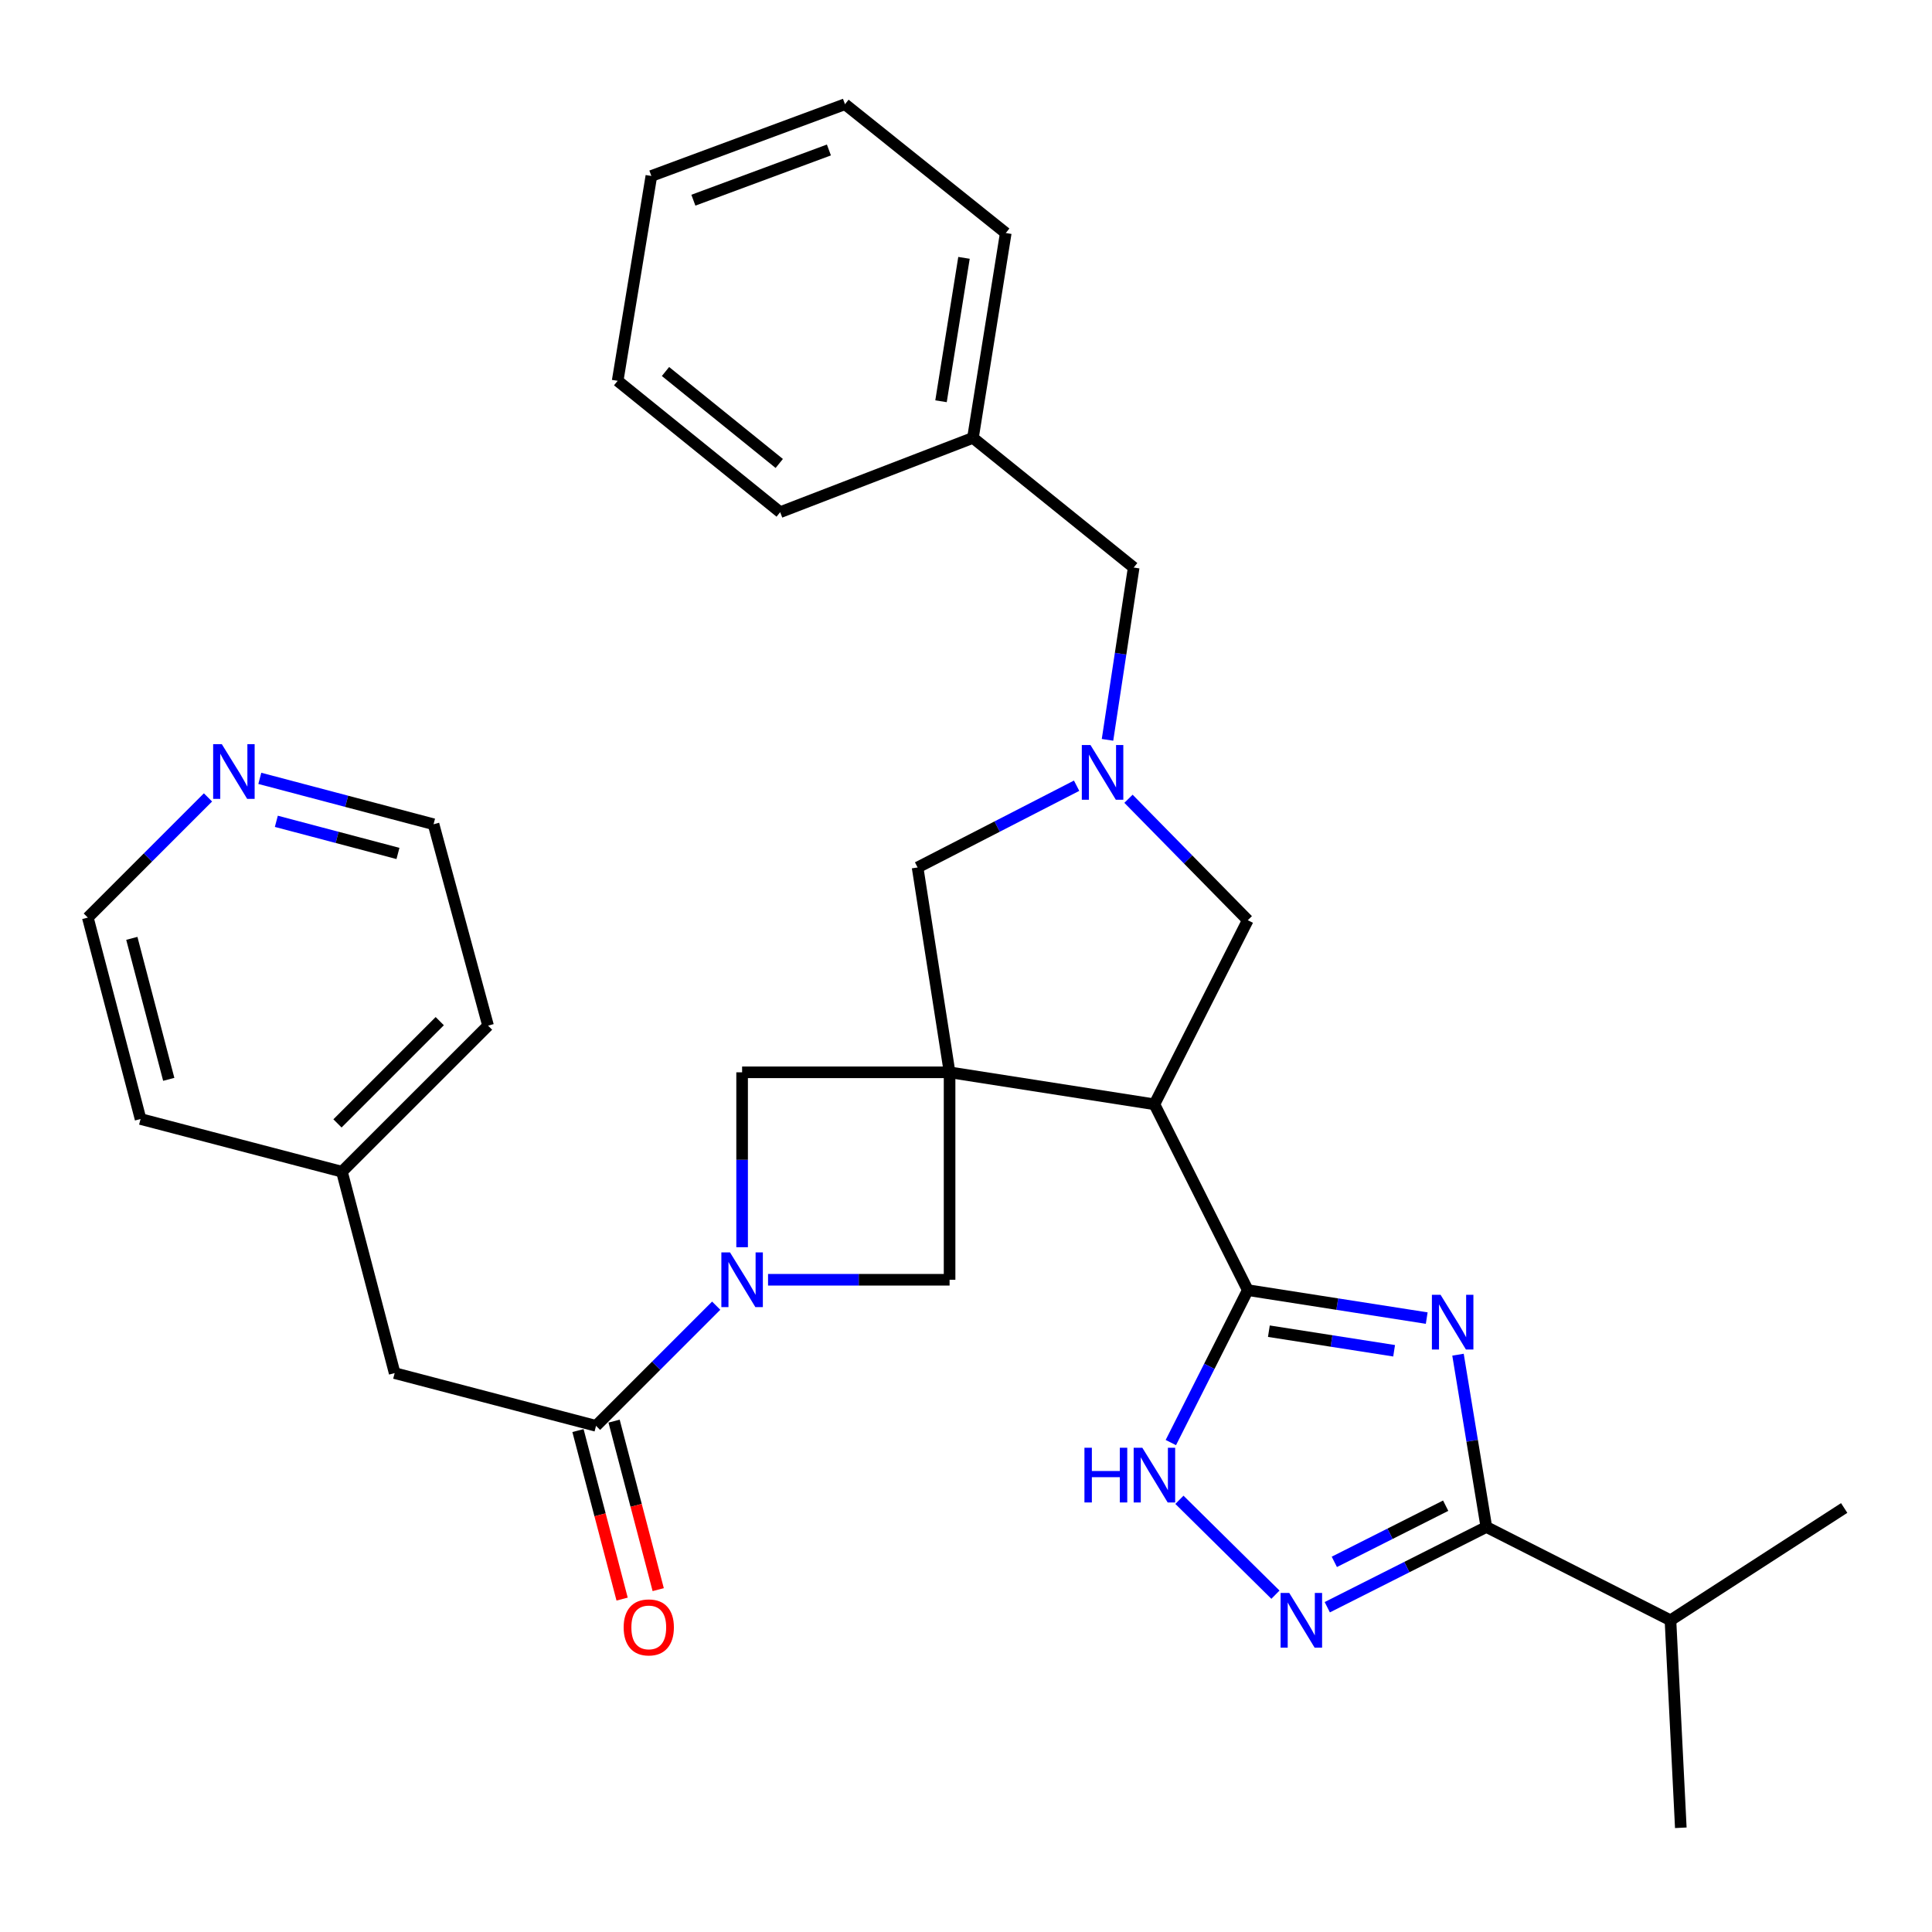 <?xml version='1.0' encoding='iso-8859-1'?>
<svg version='1.1' baseProfile='full'
              xmlns='http://www.w3.org/2000/svg'
                      xmlns:rdkit='http://www.rdkit.org/xml'
                      xmlns:xlink='http://www.w3.org/1999/xlink'
                  xml:space='preserve'
width='1000px' height='1000px' viewBox='0 0 1000 1000'>
<!-- END OF HEADER -->
<rect style='opacity:1.0;fill:#FFFFFF;stroke:none' width='1000' height='1000' x='0' y='0'> </rect>
<path class='bond-2' d='M 491.501,555.029 L 597.524,571.587' style='fill:none;fill-rule:evenodd;stroke:#000000;stroke-width:6px;stroke-linecap:butt;stroke-linejoin:miter;stroke-opacity:1' />
<path class='bond-9' d='M 491.501,555.029 L 491.501,662.404' style='fill:none;fill-rule:evenodd;stroke:#000000;stroke-width:6px;stroke-linecap:butt;stroke-linejoin:miter;stroke-opacity:1' />
<path class='bond-10' d='M 491.501,555.029 L 384.115,555.029' style='fill:none;fill-rule:evenodd;stroke:#000000;stroke-width:6px;stroke-linecap:butt;stroke-linejoin:miter;stroke-opacity:1' />
<path class='bond-11' d='M 491.501,555.029 L 474.943,448.995' style='fill:none;fill-rule:evenodd;stroke:#000000;stroke-width:6px;stroke-linecap:butt;stroke-linejoin:miter;stroke-opacity:1' />
<path class='bond-0' d='M 738.467,682.24 L 692.162,675.005' style='fill:none;fill-rule:evenodd;stroke:#0000FF;stroke-width:6px;stroke-linecap:butt;stroke-linejoin:miter;stroke-opacity:1' />
<path class='bond-0' d='M 692.162,675.005 L 645.856,667.769' style='fill:none;fill-rule:evenodd;stroke:#000000;stroke-width:6px;stroke-linecap:butt;stroke-linejoin:miter;stroke-opacity:1' />
<path class='bond-0' d='M 721.593,699.154 L 689.179,694.089' style='fill:none;fill-rule:evenodd;stroke:#0000FF;stroke-width:6px;stroke-linecap:butt;stroke-linejoin:miter;stroke-opacity:1' />
<path class='bond-0' d='M 689.179,694.089 L 656.766,689.024' style='fill:none;fill-rule:evenodd;stroke:#000000;stroke-width:6px;stroke-linecap:butt;stroke-linejoin:miter;stroke-opacity:1' />
<path class='bond-4' d='M 754.66,701.184 L 761.994,745.772' style='fill:none;fill-rule:evenodd;stroke:#0000FF;stroke-width:6px;stroke-linecap:butt;stroke-linejoin:miter;stroke-opacity:1' />
<path class='bond-4' d='M 761.994,745.772 L 769.328,790.361' style='fill:none;fill-rule:evenodd;stroke:#000000;stroke-width:6px;stroke-linecap:butt;stroke-linejoin:miter;stroke-opacity:1' />
<path class='bond-1' d='M 645.856,667.769 L 597.524,571.587' style='fill:none;fill-rule:evenodd;stroke:#000000;stroke-width:6px;stroke-linecap:butt;stroke-linejoin:miter;stroke-opacity:1' />
<path class='bond-6' d='M 645.856,667.769 L 625.941,707.22' style='fill:none;fill-rule:evenodd;stroke:#000000;stroke-width:6px;stroke-linecap:butt;stroke-linejoin:miter;stroke-opacity:1' />
<path class='bond-6' d='M 625.941,707.22 L 606.026,746.67' style='fill:none;fill-rule:evenodd;stroke:#0000FF;stroke-width:6px;stroke-linecap:butt;stroke-linejoin:miter;stroke-opacity:1' />
<path class='bond-12' d='M 597.524,571.587 L 645.856,476.295' style='fill:none;fill-rule:evenodd;stroke:#000000;stroke-width:6px;stroke-linecap:butt;stroke-linejoin:miter;stroke-opacity:1' />
<path class='bond-3' d='M 384.115,645.559 L 384.115,600.294' style='fill:none;fill-rule:evenodd;stroke:#0000FF;stroke-width:6px;stroke-linecap:butt;stroke-linejoin:miter;stroke-opacity:1' />
<path class='bond-3' d='M 384.115,600.294 L 384.115,555.029' style='fill:none;fill-rule:evenodd;stroke:#000000;stroke-width:6px;stroke-linecap:butt;stroke-linejoin:miter;stroke-opacity:1' />
<path class='bond-8' d='M 370.702,675.817 L 339.603,706.916' style='fill:none;fill-rule:evenodd;stroke:#0000FF;stroke-width:6px;stroke-linecap:butt;stroke-linejoin:miter;stroke-opacity:1' />
<path class='bond-8' d='M 339.603,706.916 L 308.505,738.014' style='fill:none;fill-rule:evenodd;stroke:#000000;stroke-width:6px;stroke-linecap:butt;stroke-linejoin:miter;stroke-opacity:1' />
<path class='bond-31' d='M 397.54,662.404 L 444.521,662.404' style='fill:none;fill-rule:evenodd;stroke:#0000FF;stroke-width:6px;stroke-linecap:butt;stroke-linejoin:miter;stroke-opacity:1' />
<path class='bond-31' d='M 444.521,662.404 L 491.501,662.404' style='fill:none;fill-rule:evenodd;stroke:#000000;stroke-width:6px;stroke-linecap:butt;stroke-linejoin:miter;stroke-opacity:1' />
<path class='bond-17' d='M 769.328,790.361 L 864.63,838.661' style='fill:none;fill-rule:evenodd;stroke:#000000;stroke-width:6px;stroke-linecap:butt;stroke-linejoin:miter;stroke-opacity:1' />
<path class='bond-33' d='M 769.328,790.361 L 728.162,811.126' style='fill:none;fill-rule:evenodd;stroke:#000000;stroke-width:6px;stroke-linecap:butt;stroke-linejoin:miter;stroke-opacity:1' />
<path class='bond-33' d='M 728.162,811.126 L 686.996,831.891' style='fill:none;fill-rule:evenodd;stroke:#0000FF;stroke-width:6px;stroke-linecap:butt;stroke-linejoin:miter;stroke-opacity:1' />
<path class='bond-33' d='M 748.279,779.344 L 719.462,793.88' style='fill:none;fill-rule:evenodd;stroke:#000000;stroke-width:6px;stroke-linecap:butt;stroke-linejoin:miter;stroke-opacity:1' />
<path class='bond-33' d='M 719.462,793.88 L 690.646,808.415' style='fill:none;fill-rule:evenodd;stroke:#0000FF;stroke-width:6px;stroke-linecap:butt;stroke-linejoin:miter;stroke-opacity:1' />
<path class='bond-5' d='M 660.162,825.407 L 610.465,776.3' style='fill:none;fill-rule:evenodd;stroke:#0000FF;stroke-width:6px;stroke-linecap:butt;stroke-linejoin:miter;stroke-opacity:1' />
<path class='bond-7' d='M 557.254,406.687 L 516.099,427.841' style='fill:none;fill-rule:evenodd;stroke:#0000FF;stroke-width:6px;stroke-linecap:butt;stroke-linejoin:miter;stroke-opacity:1' />
<path class='bond-7' d='M 516.099,427.841 L 474.943,448.995' style='fill:none;fill-rule:evenodd;stroke:#000000;stroke-width:6px;stroke-linecap:butt;stroke-linejoin:miter;stroke-opacity:1' />
<path class='bond-15' d='M 573.244,382.942 L 580.018,338.351' style='fill:none;fill-rule:evenodd;stroke:#0000FF;stroke-width:6px;stroke-linecap:butt;stroke-linejoin:miter;stroke-opacity:1' />
<path class='bond-15' d='M 580.018,338.351 L 586.793,293.76' style='fill:none;fill-rule:evenodd;stroke:#000000;stroke-width:6px;stroke-linecap:butt;stroke-linejoin:miter;stroke-opacity:1' />
<path class='bond-32' d='M 584.107,413.444 L 614.982,444.869' style='fill:none;fill-rule:evenodd;stroke:#0000FF;stroke-width:6px;stroke-linecap:butt;stroke-linejoin:miter;stroke-opacity:1' />
<path class='bond-32' d='M 614.982,444.869 L 645.856,476.295' style='fill:none;fill-rule:evenodd;stroke:#000000;stroke-width:6px;stroke-linecap:butt;stroke-linejoin:miter;stroke-opacity:1' />
<path class='bond-13' d='M 308.505,738.014 L 204.274,710.715' style='fill:none;fill-rule:evenodd;stroke:#000000;stroke-width:6px;stroke-linecap:butt;stroke-linejoin:miter;stroke-opacity:1' />
<path class='bond-14' d='M 299.162,740.461 L 310.584,784.075' style='fill:none;fill-rule:evenodd;stroke:#000000;stroke-width:6px;stroke-linecap:butt;stroke-linejoin:miter;stroke-opacity:1' />
<path class='bond-14' d='M 310.584,784.075 L 322.006,827.689' style='fill:none;fill-rule:evenodd;stroke:#FF0000;stroke-width:6px;stroke-linecap:butt;stroke-linejoin:miter;stroke-opacity:1' />
<path class='bond-14' d='M 317.847,735.568 L 329.269,779.181' style='fill:none;fill-rule:evenodd;stroke:#000000;stroke-width:6px;stroke-linecap:butt;stroke-linejoin:miter;stroke-opacity:1' />
<path class='bond-14' d='M 329.269,779.181 L 340.691,822.795' style='fill:none;fill-rule:evenodd;stroke:#FF0000;stroke-width:6px;stroke-linecap:butt;stroke-linejoin:miter;stroke-opacity:1' />
<path class='bond-18' d='M 204.274,710.715 L 176.985,606.473' style='fill:none;fill-rule:evenodd;stroke:#000000;stroke-width:6px;stroke-linecap:butt;stroke-linejoin:miter;stroke-opacity:1' />
<path class='bond-19' d='M 586.793,293.76 L 503.595,226.648' style='fill:none;fill-rule:evenodd;stroke:#000000;stroke-width:6px;stroke-linecap:butt;stroke-linejoin:miter;stroke-opacity:1' />
<path class='bond-16' d='M 134.478,402.875 L 179.441,414.754' style='fill:none;fill-rule:evenodd;stroke:#0000FF;stroke-width:6px;stroke-linecap:butt;stroke-linejoin:miter;stroke-opacity:1' />
<path class='bond-16' d='M 179.441,414.754 L 224.405,426.632' style='fill:none;fill-rule:evenodd;stroke:#000000;stroke-width:6px;stroke-linecap:butt;stroke-linejoin:miter;stroke-opacity:1' />
<path class='bond-16' d='M 143.033,425.114 L 174.508,433.429' style='fill:none;fill-rule:evenodd;stroke:#0000FF;stroke-width:6px;stroke-linecap:butt;stroke-linejoin:miter;stroke-opacity:1' />
<path class='bond-16' d='M 174.508,433.429 L 205.983,441.744' style='fill:none;fill-rule:evenodd;stroke:#000000;stroke-width:6px;stroke-linecap:butt;stroke-linejoin:miter;stroke-opacity:1' />
<path class='bond-35' d='M 107.652,412.745 L 76.553,443.844' style='fill:none;fill-rule:evenodd;stroke:#0000FF;stroke-width:6px;stroke-linecap:butt;stroke-linejoin:miter;stroke-opacity:1' />
<path class='bond-35' d='M 76.553,443.844 L 45.455,474.943' style='fill:none;fill-rule:evenodd;stroke:#000000;stroke-width:6px;stroke-linecap:butt;stroke-linejoin:miter;stroke-opacity:1' />
<path class='bond-22' d='M 864.63,838.661 L 869.985,946.057' style='fill:none;fill-rule:evenodd;stroke:#000000;stroke-width:6px;stroke-linecap:butt;stroke-linejoin:miter;stroke-opacity:1' />
<path class='bond-23' d='M 864.63,838.661 L 954.545,780.531' style='fill:none;fill-rule:evenodd;stroke:#000000;stroke-width:6px;stroke-linecap:butt;stroke-linejoin:miter;stroke-opacity:1' />
<path class='bond-24' d='M 176.985,606.473 L 72.754,579.195' style='fill:none;fill-rule:evenodd;stroke:#000000;stroke-width:6px;stroke-linecap:butt;stroke-linejoin:miter;stroke-opacity:1' />
<path class='bond-25' d='M 176.985,606.473 L 252.617,530.862' style='fill:none;fill-rule:evenodd;stroke:#000000;stroke-width:6px;stroke-linecap:butt;stroke-linejoin:miter;stroke-opacity:1' />
<path class='bond-25' d='M 174.673,581.471 L 227.616,528.544' style='fill:none;fill-rule:evenodd;stroke:#000000;stroke-width:6px;stroke-linecap:butt;stroke-linejoin:miter;stroke-opacity:1' />
<path class='bond-26' d='M 503.595,226.648 L 520.582,120.615' style='fill:none;fill-rule:evenodd;stroke:#000000;stroke-width:6px;stroke-linecap:butt;stroke-linejoin:miter;stroke-opacity:1' />
<path class='bond-26' d='M 487.07,207.688 L 498.961,133.464' style='fill:none;fill-rule:evenodd;stroke:#000000;stroke-width:6px;stroke-linecap:butt;stroke-linejoin:miter;stroke-opacity:1' />
<path class='bond-27' d='M 503.595,226.648 L 403.818,265.108' style='fill:none;fill-rule:evenodd;stroke:#000000;stroke-width:6px;stroke-linecap:butt;stroke-linejoin:miter;stroke-opacity:1' />
<path class='bond-20' d='M 224.405,426.632 L 252.617,530.862' style='fill:none;fill-rule:evenodd;stroke:#000000;stroke-width:6px;stroke-linecap:butt;stroke-linejoin:miter;stroke-opacity:1' />
<path class='bond-21' d='M 45.455,474.943 L 72.754,579.195' style='fill:none;fill-rule:evenodd;stroke:#000000;stroke-width:6px;stroke-linecap:butt;stroke-linejoin:miter;stroke-opacity:1' />
<path class='bond-21' d='M 68.235,485.688 L 87.345,558.664' style='fill:none;fill-rule:evenodd;stroke:#000000;stroke-width:6px;stroke-linecap:butt;stroke-linejoin:miter;stroke-opacity:1' />
<path class='bond-29' d='M 520.582,120.615 L 437.363,53.943' style='fill:none;fill-rule:evenodd;stroke:#000000;stroke-width:6px;stroke-linecap:butt;stroke-linejoin:miter;stroke-opacity:1' />
<path class='bond-28' d='M 403.818,265.108 L 319.697,197.116' style='fill:none;fill-rule:evenodd;stroke:#000000;stroke-width:6px;stroke-linecap:butt;stroke-linejoin:miter;stroke-opacity:1' />
<path class='bond-28' d='M 403.342,239.887 L 344.457,192.293' style='fill:none;fill-rule:evenodd;stroke:#000000;stroke-width:6px;stroke-linecap:butt;stroke-linejoin:miter;stroke-opacity:1' />
<path class='bond-30' d='M 319.697,197.116 L 337.146,91.083' style='fill:none;fill-rule:evenodd;stroke:#000000;stroke-width:6px;stroke-linecap:butt;stroke-linejoin:miter;stroke-opacity:1' />
<path class='bond-34' d='M 437.363,53.943 L 337.146,91.083' style='fill:none;fill-rule:evenodd;stroke:#000000;stroke-width:6px;stroke-linecap:butt;stroke-linejoin:miter;stroke-opacity:1' />
<path class='bond-34' d='M 429.043,77.626 L 358.891,103.624' style='fill:none;fill-rule:evenodd;stroke:#000000;stroke-width:6px;stroke-linecap:butt;stroke-linejoin:miter;stroke-opacity:1' />
<path  class='atom-1' d='M 745.63 670.178
L 754.91 685.178
Q 755.83 686.658, 757.31 689.338
Q 758.79 692.018, 758.87 692.178
L 758.87 670.178
L 762.63 670.178
L 762.63 698.498
L 758.75 698.498
L 748.79 682.098
Q 747.63 680.178, 746.39 677.978
Q 745.19 675.778, 744.83 675.098
L 744.83 698.498
L 741.15 698.498
L 741.15 670.178
L 745.63 670.178
' fill='#0000FF'/>
<path  class='atom-4' d='M 377.855 648.244
L 387.135 663.244
Q 388.055 664.724, 389.535 667.404
Q 391.015 670.084, 391.095 670.244
L 391.095 648.244
L 394.855 648.244
L 394.855 676.564
L 390.975 676.564
L 381.015 660.164
Q 379.855 658.244, 378.615 656.044
Q 377.415 653.844, 377.055 653.164
L 377.055 676.564
L 373.375 676.564
L 373.375 648.244
L 377.855 648.244
' fill='#0000FF'/>
<path  class='atom-6' d='M 667.315 824.501
L 676.595 839.501
Q 677.515 840.981, 678.995 843.661
Q 680.475 846.341, 680.555 846.501
L 680.555 824.501
L 684.315 824.501
L 684.315 852.821
L 680.435 852.821
L 670.475 836.421
Q 669.315 834.501, 668.075 832.301
Q 666.875 830.101, 666.515 829.421
L 666.515 852.821
L 662.835 852.821
L 662.835 824.501
L 667.315 824.501
' fill='#0000FF'/>
<path  class='atom-7' d='M 561.304 749.351
L 565.144 749.351
L 565.144 761.391
L 579.624 761.391
L 579.624 749.351
L 583.464 749.351
L 583.464 777.671
L 579.624 777.671
L 579.624 764.591
L 565.144 764.591
L 565.144 777.671
L 561.304 777.671
L 561.304 749.351
' fill='#0000FF'/>
<path  class='atom-7' d='M 591.264 749.351
L 600.544 764.351
Q 601.464 765.831, 602.944 768.511
Q 604.424 771.191, 604.504 771.351
L 604.504 749.351
L 608.264 749.351
L 608.264 777.671
L 604.384 777.671
L 594.424 761.271
Q 593.264 759.351, 592.024 757.151
Q 590.824 754.951, 590.464 754.271
L 590.464 777.671
L 586.784 777.671
L 586.784 749.351
L 591.264 749.351
' fill='#0000FF'/>
<path  class='atom-8' d='M 564.425 385.623
L 573.705 400.623
Q 574.625 402.103, 576.105 404.783
Q 577.585 407.463, 577.665 407.623
L 577.665 385.623
L 581.425 385.623
L 581.425 413.943
L 577.545 413.943
L 567.585 397.543
Q 566.425 395.623, 565.185 393.423
Q 563.985 391.223, 563.625 390.543
L 563.625 413.943
L 559.945 413.943
L 559.945 385.623
L 564.425 385.623
' fill='#0000FF'/>
<path  class='atom-15' d='M 322.804 842.336
Q 322.804 835.536, 326.164 831.736
Q 329.524 827.936, 335.804 827.936
Q 342.084 827.936, 345.444 831.736
Q 348.804 835.536, 348.804 842.336
Q 348.804 849.216, 345.404 853.136
Q 342.004 857.016, 335.804 857.016
Q 329.564 857.016, 326.164 853.136
Q 322.804 849.256, 322.804 842.336
M 335.804 853.816
Q 340.124 853.816, 342.444 850.936
Q 344.804 848.016, 344.804 842.336
Q 344.804 836.776, 342.444 833.976
Q 340.124 831.136, 335.804 831.136
Q 331.484 831.136, 329.124 833.936
Q 326.804 836.736, 326.804 842.336
Q 326.804 848.056, 329.124 850.936
Q 331.484 853.816, 335.804 853.816
' fill='#FF0000'/>
<path  class='atom-17' d='M 114.805 385.172
L 124.085 400.172
Q 125.005 401.652, 126.485 404.332
Q 127.965 407.012, 128.045 407.172
L 128.045 385.172
L 131.805 385.172
L 131.805 413.492
L 127.925 413.492
L 117.965 397.092
Q 116.805 395.172, 115.565 392.972
Q 114.365 390.772, 114.005 390.092
L 114.005 413.492
L 110.325 413.492
L 110.325 385.172
L 114.805 385.172
' fill='#0000FF'/>
</svg>
